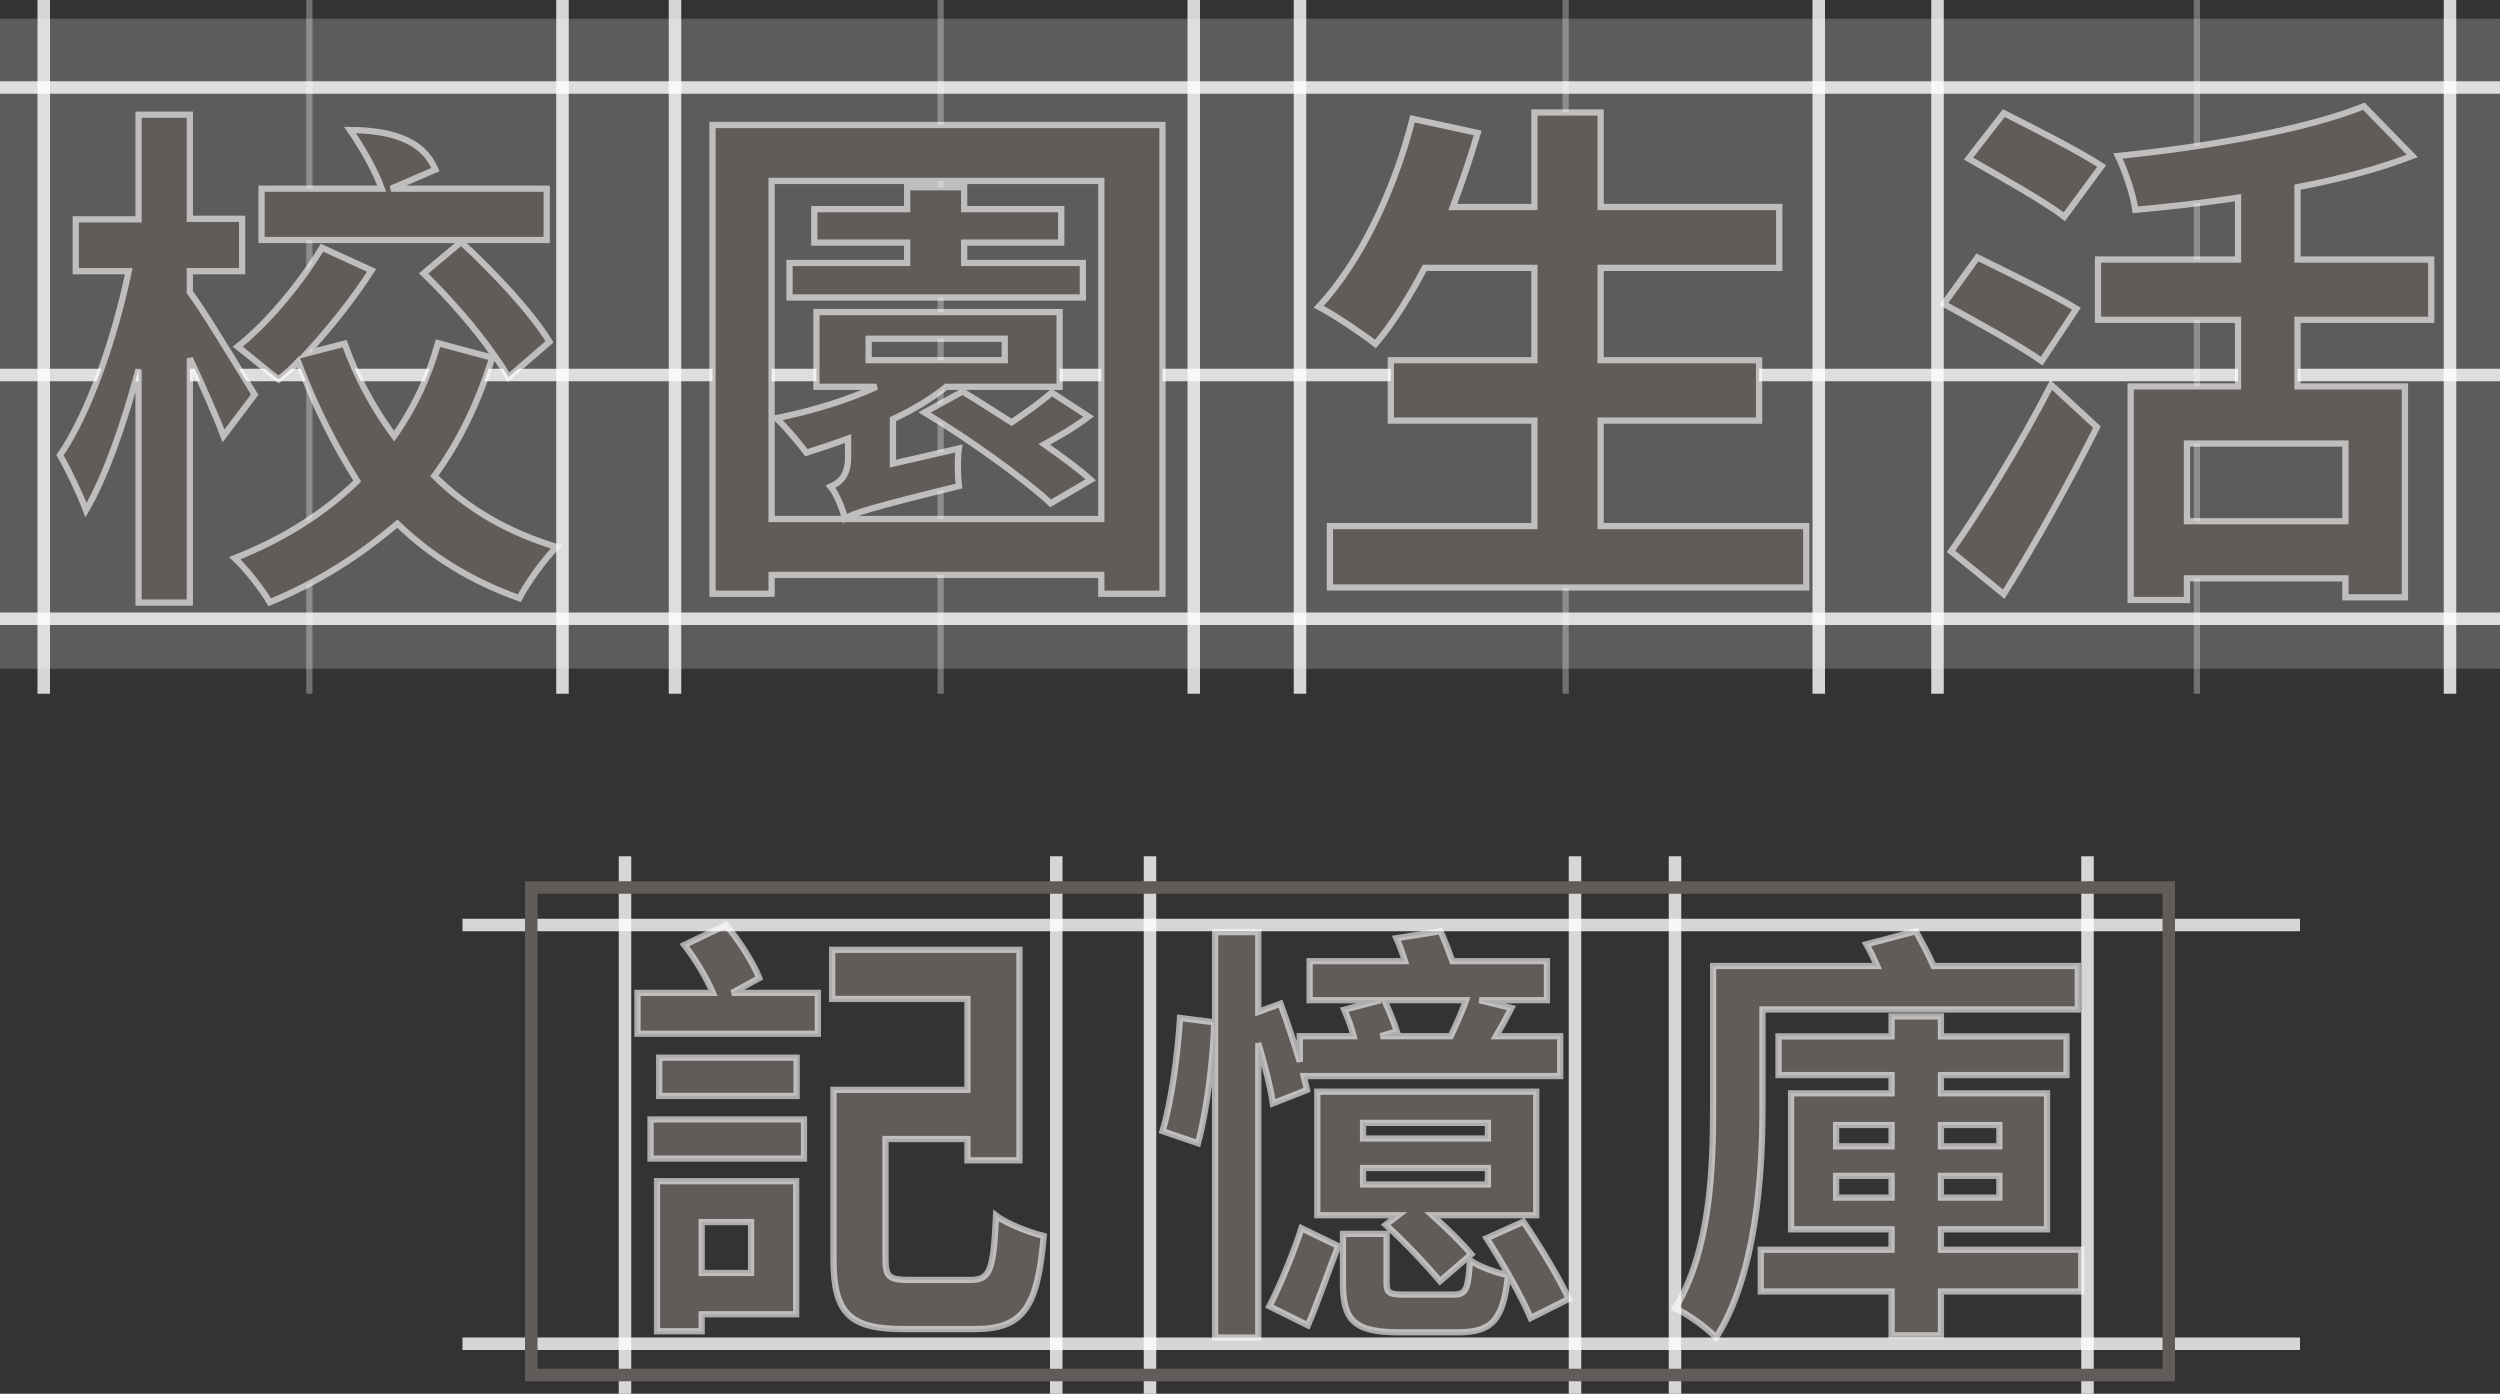 <?xml version="1.0" encoding="UTF-8"?>
<svg width="400px" height="223px" viewBox="0 0 400 223" version="1.1" xmlns="http://www.w3.org/2000/svg" xmlns:xlink="http://www.w3.org/1999/xlink">
    <rect x="0" y="0" width="400" height="223" fill="#333333" stroke="none"/>
    <!-- Generator: Sketch 64 (93537) - https://sketch.com -->
    <title>Group Copy</title>
    <desc>Created with Sketch.</desc>
    <g id="Page-1" stroke="none" stroke-width="1" fill="none" fill-rule="evenodd">
        <g id="Artboard" transform="translate(-1852, -510)">
            <g id="Group-Copy" transform="translate(1852, 510)">
                <rect id="Rectangle" fill-opacity="0.2" fill="#FFFFFF" x="0" y="3" width="400" height="104"></rect>
                <rect id="Rectangle-Copy-15" fill-opacity="0.8" fill="#FFFFFF" x="0" y="13" width="400" height="2"></rect>
                <rect id="Rectangle-Copy-23" fill-opacity="0.8" fill="#FFFFFF" x="0" y="59" width="400" height="2"></rect>
                <rect id="Rectangle-Copy-24" fill-opacity="0.8" fill="#FFFFFF" x="0" y="98" width="400" height="2"></rect>
                <rect id="Rectangle-Copy-25" fill-opacity="0.8" fill="#FFFFFF" x="89" y="0" width="2" height="111"></rect>
                <rect id="Rectangle-Copy-39" fill-opacity="0.8" fill="#FFFFFF" x="6" y="0" width="2" height="111"></rect>
                <rect id="Rectangle-Copy-46" fill="#FFFFFF" opacity="0.3" x="49" y="0" width="1" height="111"></rect>
                <rect id="Rectangle-Copy-47" fill="#FFFFFF" opacity="0.3" x="150" y="0" width="1" height="111"></rect>
                <rect id="Rectangle-Copy-48" fill="#FFFFFF" opacity="0.3" x="250" y="0" width="1" height="111"></rect>
                <rect id="Rectangle-Copy-49" fill="#FFFFFF" opacity="0.3" x="351" y="0" width="1" height="111"></rect>
                <rect id="Rectangle-Copy-50" fill-opacity="0.8" fill="#FFFFFF" x="107" y="0" width="2" height="111"></rect>
                <rect id="Rectangle-Copy-51" fill-opacity="0.8" fill="#FFFFFF" x="190" y="0" width="2" height="111"></rect>
                <rect id="Rectangle-Copy-52" fill-opacity="0.8" fill="#FFFFFF" x="207" y="0" width="2" height="111"></rect>
                <rect id="Rectangle-Copy-53" fill-opacity="0.8" fill="#FFFFFF" x="290" y="0" width="2" height="111"></rect>
                <rect id="Rectangle-Copy-54" fill-opacity="0.8" fill="#FFFFFF" x="309" y="0" width="2" height="111"></rect>
                <rect id="Rectangle-Copy-55" fill-opacity="0.8" fill="#FFFFFF" x="391" y="0" width="2" height="111"></rect>
                <path d="M73.774,38.713 L67.773,43.749 C71.748,47.604 76.097,52.531 79.068,56.864 C79.216,57.061 79.363,57.263 79.511,57.471 C80.23,58.478 80.828,59.425 81.356,60.362 L87.921,54.696 C85.033,49.925 78.887,43.434 73.774,38.713 Z M78.747,57.225 L70.081,54.906 C68.624,60.184 66.368,64.977 63.469,69.207 C63.337,69.399 63.203,69.591 63.067,69.783 C62.927,69.595 62.789,69.407 62.651,69.217 C59.584,64.984 57,60.185 55.136,54.977 L49.068,56.549 C52.746,52.53 56.518,47.861 59.456,43.263 L51.516,39.629 C48.281,45.002 43.116,51.432 38.036,55.469 C40.064,57.012 42.691,59.317 44.576,60.716 C45.436,60 46.324,59.261 47.161,58.423 C47.346,58.238 47.526,58.05 47.702,57.861 C47.794,58.106 47.888,58.351 47.982,58.597 C50.5,65.151 53.436,71.035 57.154,76.978 C51.876,82.098 45.32,86.261 37.563,89.307 C39.463,91.107 41.914,94.254 43.168,96.37 C50.95,93.122 57.442,88.981 63.573,83.787 C68.838,88.893 75.316,92.946 83.085,95.708 C84.468,93.147 86.941,89.666 89.041,87.513 C81.386,85.191 74.92,81.525 69.495,76.155 C73.433,70.785 76.448,64.575 78.627,57.612 C78.667,57.483 78.707,57.354 78.747,57.225 Z M73.79,38.403 L87.473,38.403 L87.473,30.185 L62.566,30.185 L69.668,27.137 C68.979,25.564 67.792,23.703 65.014,22.412 C62.976,21.465 60.104,20.826 55.998,20.794 C58.028,23.721 60.049,27.345 61.079,30.185 L41.849,30.185 L41.849,38.403 L73.79,38.403 Z M30.376,18.346 L22.169,18.346 L22.169,35.09 L12.118,35.09 L12.118,43.392 L20.597,43.392 C18.447,53.686 14.369,65.927 9.595,72.835 C10.943,75.146 12.737,78.907 13.761,81.626 C17.004,76.022 19.839,67.754 22.169,59.103 L22.169,96.415 L30.376,96.415 L30.376,57.342 C32.355,61.611 34.5,66.38 35.761,69.749 L40.744,63.145 C40.453,62.672 40.045,62.002 39.555,61.199 C36.955,56.937 32.061,48.91 30.376,46.769 L30.376,43.392 L38.738,43.392 L38.738,35.005 L30.376,35.005 L30.376,18.346 Z" id="校-copy-2" stroke-opacity="0.6" stroke="#FFFFFF" fill="#615C5A" fill-rule="nonzero"></path>
                <path d="M130.858,165.398 L130.858,158.857 L117.123,158.857 L121.493,156.49 C120.522,154.055 118.302,150.505 116.152,148 L109.492,151.201 C111.226,153.428 113.03,156.421 114.07,158.857 L102,158.857 L102,165.398 L130.858,165.398 Z M155.901,212.652 C163.74,212.652 166.029,209.242 167,197.759 C164.78,197.202 161.173,195.88 159.369,194.488 C158.957,203.1 158.477,204.755 155.371,204.788 L145.565,204.788 C142.359,204.788 141.701,204.384 141.68,201.592 L141.68,182.24 L154.791,182.24 L154.791,185.65 L163.115,185.65 L163.115,151.967 L133.147,151.967 L133.147,159.831 L154.791,159.831 L154.791,174.376 L133.355,174.376 L133.355,201.448 C133.355,210.216 135.991,212.652 144.593,212.652 L155.901,212.652 Z M127.459,175.35 L127.459,169.226 L105.469,169.226 L105.469,175.35 L127.459,175.35 Z M128.638,185.372 L128.638,179.108 L104.081,179.108 L104.081,185.372 L128.638,185.372 Z M112.267,213 L112.267,210.286 L127.39,210.286 L127.39,188.99 L105.122,188.99 L105.122,213 L112.267,213 Z M120.175,203.675 L112.267,203.675 L112.267,195.532 L120.175,195.532 L120.175,203.675 Z" id="記-copy-2" stroke-opacity="0.6" stroke="#FFFFFF" fill="#615C5A" fill-rule="nonzero"></path>
                <path d="M201.326,214 L201.326,166.898 C202.353,170.366 203.311,174.043 203.653,176.54 L209.126,174.39 C208.989,173.696 208.784,173.002 208.579,172.17 L249.632,172.17 L249.632,165.788 L239.368,165.788 C240.189,164.4 241.011,162.874 241.832,161.279 L236.7,160.03 L247.511,160.03 L247.511,153.787 L232.389,153.787 C231.774,152.191 231.158,150.387 230.474,149 L223.426,150.11 C223.905,151.15 224.384,152.469 224.795,153.787 L209.537,153.787 L209.537,160.03 L220.895,160.03 L215.079,161.556 C215.626,162.805 216.242,164.4 216.584,165.788 L207.963,165.788 L207.963,169.88 C207.074,166.898 205.911,163.429 204.884,160.585 L201.326,161.903 L201.326,149.139 L194.416,149.139 L194.416,214 L201.326,214 Z M232.116,165.788 L220.895,165.788 L223.495,165.025 C223.084,163.707 222.263,161.695 221.511,160.03 L234.579,160.03 C233.963,161.764 233.005,163.915 232.116,165.788 Z M191.679,182.922 C193.116,177.581 194.142,169.256 194.279,163.568 L188.805,162.874 C188.463,168.493 187.437,176.263 186,180.98 L191.679,182.922 Z M230.405,204.982 L235.4,200.681 C234.032,199.016 231.568,196.588 229.174,194.438 L245.8,194.438 L245.8,174.667 L210.768,174.667 L210.768,194.438 L223.7,194.438 L221.716,195.964 C224.589,198.53 228.421,202.623 230.405,204.982 Z M238.068,182.159 L218.089,182.159 L218.089,179.662 L238.068,179.662 L238.068,182.159 Z M238.068,189.512 L218.089,189.512 L218.089,186.876 L238.068,186.876 L238.068,189.512 Z M244.911,210.878 L251,207.826 C249.495,204.496 246.416,199.432 243.747,195.478 L237.863,198.114 C240.395,202.068 243.474,207.479 244.911,210.878 Z M209.263,212.058 C210.837,208.45 212.684,202.97 214.121,199.363 L208.237,196.519 C207.005,200.334 204.884,205.537 203.105,209.005 L209.263,212.058 Z M233.211,213.168 C238.684,213.168 240.532,211.295 241.284,204.011 C239.368,203.664 236.563,202.623 235.195,201.652 C234.925,206.366 234.523,207.11 232.615,207.132 L224.863,207.132 C222.314,207.132 221.87,206.932 221.853,205.29 L221.853,197.42 L214.874,197.42 L214.874,205.259 C214.874,211.295 216.653,213.168 223.905,213.168 L233.211,213.168 Z" id="憶-copy-2" stroke-opacity="0.6" stroke="#FFFFFF" fill="#615C5A" fill-rule="nonzero"></path>
                <path d="M274.583,214 C280.958,203.989 281.998,188.07 281.998,177.086 L281.998,161.513 L332.446,161.513 L332.446,154.561 L309.37,154.561 C308.538,152.684 307.499,150.738 306.529,149 L298.629,151.086 C299.183,152.059 299.807,153.31 300.361,154.561 L274.098,154.561 L274.098,177.086 C274.098,186.818 273.682,200.166 268,209.342 C269.871,210.107 273.197,212.54 274.583,214 Z M310.548,213.652 L310.548,206.631 L333,206.631 L333,199.957 L310.548,199.957 L310.548,196.69 L327.526,196.69 L327.526,174.93 L310.548,174.93 L310.548,172.011 L330.644,172.011 L330.644,165.824 L310.548,165.824 L310.548,162.626 L302.648,162.626 L302.648,165.824 L284.562,165.824 L284.562,172.011 L302.648,172.011 L302.648,174.93 L286.571,174.93 L286.571,196.69 L302.648,196.69 L302.648,199.957 L281.721,199.957 L281.721,206.631 L302.648,206.631 L302.648,213.652 L310.548,213.652 Z M302.648,183.412 L293.778,183.412 L293.778,180.005 L302.648,180.005 L302.648,183.412 Z M319.903,183.412 L310.548,183.412 L310.548,180.005 L319.903,180.005 L319.903,183.412 Z M302.648,191.615 L293.778,191.615 L293.778,188.139 L302.648,188.139 L302.648,191.615 Z M319.903,191.615 L310.548,191.615 L310.548,188.139 L319.903,188.139 L319.903,191.615 Z" id="庫-copy-2" stroke-opacity="0.6" stroke="#FFFFFF" fill="#615C5A" fill-rule="nonzero"></path>
                <path d="M123.454,95 L123.454,91.99 L176.209,91.99 L176.209,95 L186,95 L186,20 L114,20 L114,95 L123.454,95 Z M176.209,83.043 L123.454,83.043 L123.454,28.946 L176.209,28.946 L176.209,83.043 Z M173.254,47.592 L173.254,42.074 L154.263,42.074 L154.263,38.813 L169.794,38.813 L169.794,33.462 L154.263,33.462 L154.263,29.95 L145.147,29.95 L145.147,33.462 L130.291,33.462 L130.291,38.813 L145.147,38.813 L145.147,42.074 L126.324,42.074 L126.324,47.592 L173.254,47.592 Z M135.186,82.96 C136.621,82.124 139.069,81.288 153.419,77.776 C153.25,76.355 153.165,73.595 153.419,71.756 L142.868,74.181 L142.868,67.074 C146.075,65.569 149.029,63.813 151.393,61.89 L169.54,61.89 L169.54,49.933 L130.628,49.933 L130.628,61.89 L140.251,61.89 C135.524,64.064 129.7,65.819 124.213,66.906 C125.648,68.244 128.012,71.087 129.025,72.425 C131.135,71.756 133.414,71.003 135.693,70.167 L135.693,73.177 C135.693,76.355 134.174,77.274 132.907,77.86 C133.751,78.863 134.849,81.455 135.186,82.96 Z M160.762,57.625 L138.985,57.625 L138.985,54.197 L160.762,54.197 L160.762,57.625 Z M168.106,80.535 L174.521,76.773 C172.664,75.1 170.047,73.177 167.093,71.087 C169.54,69.749 171.988,68.328 174.183,66.656 L168.274,62.809 C166.671,64.231 164.223,65.987 161.859,67.575 C159.074,65.819 156.373,64.064 154.009,62.642 L147.932,65.987 C155.022,70.251 163.885,76.605 168.106,80.535 Z" id="園-copy-2" stroke-opacity="0.6" stroke="#FFFFFF" fill="#615C5A" fill-rule="nonzero"></path>
                <path d="M289,94 L289,84.175 L256.104,84.175 L256.104,67.295 L281.454,67.295 L281.454,57.638 L256.104,57.638 L256.104,42.857 L284.676,42.857 L284.676,33.116 L256.104,33.116 L256.104,18 L245.507,18 L245.507,33.116 L232.45,33.116 C233.891,29.253 235.248,25.306 236.435,21.275 L226.007,19.008 C223.124,30.429 217.613,42.018 211,49.072 C213.543,50.415 218.037,53.439 220.072,55.034 C222.87,51.759 225.498,47.476 227.957,42.857 L245.507,42.857 L245.507,57.638 L222.53,57.638 L222.53,67.295 L245.507,67.295 L245.507,84.175 L212.78,84.175 L212.78,94 L289,94 Z" id="生-copy-2" stroke-opacity="0.6" stroke="#FFFFFF" fill="#615C5A" fill-rule="nonzero"></path>
                <path d="M349.916,96 L349.916,92.532 L375.27,92.532 L375.27,95.577 L384.788,95.577 L384.788,61.829 L367.605,61.829 L367.605,51.171 L389,51.171 L389,41.529 L367.605,41.529 L367.605,29.941 C374.259,28.672 380.492,27.065 385.968,24.951 L378.218,17 C368.952,20.722 353.201,23.513 338.881,24.951 C339.976,27.234 341.324,31.125 341.661,33.578 C346.968,33.071 352.527,32.479 358.086,31.633 L358.086,41.529 L335.68,41.529 L335.68,51.171 L358.086,51.171 L358.086,61.829 L340.903,61.829 L340.903,96 L349.916,96 Z M330.289,34.678 L336.27,26.558 C332.648,24.19 325.32,20.468 320.603,18.1 L314.959,25.374 C319.844,28.165 327.004,32.14 330.289,34.678 Z M326.667,57.769 L332.227,49.395 C328.521,47.111 321.024,43.474 316.391,41.191 L311,48.634 C315.97,51.34 323.214,55.316 326.667,57.769 Z M320.603,95.07 C325.741,86.865 331.048,77.223 335.512,68.342 L328.184,61.575 C323.13,71.387 316.644,81.875 312.179,88.218 L320.603,95.07 Z M375.27,83.397 L349.916,83.397 L349.916,70.964 L375.27,70.964 L375.27,83.397 Z" id="活-copy-2" stroke-opacity="0.6" stroke="#FFFFFF" fill="#615C5A" fill-rule="nonzero"></path>
                <rect id="Rectangle-Copy-56" fill-opacity="0.8" fill="#FFFFFF" x="74" y="214" width="294" height="2"></rect>
                <rect id="Rectangle-Copy-57" fill-opacity="0.8" fill="#FFFFFF" x="74" y="147" width="294" height="2"></rect>
                <rect id="Rectangle-Copy-58" fill-opacity="0.8" fill="#FFFFFF" x="99" y="137" width="2" height="86"></rect>
                <rect id="Rectangle-Copy-59" fill-opacity="0.8" fill="#FFFFFF" x="168" y="137" width="2" height="86"></rect>
                <rect id="Rectangle-Copy-60" fill-opacity="0.8" fill="#FFFFFF" x="183" y="137" width="2" height="86"></rect>
                <rect id="Rectangle-Copy-61" fill-opacity="0.8" fill="#FFFFFF" x="251" y="137" width="2" height="86"></rect>
                <rect id="Rectangle-Copy-62" fill-opacity="0.8" fill="#FFFFFF" x="267" y="137" width="2" height="86"></rect>
                <rect id="Rectangle-Copy-63" fill-opacity="0.8" fill="#FFFFFF" x="333" y="137" width="2" height="86"></rect>
                <rect id="Rectangle" stroke="#615C5A" stroke-width="2" x="85" y="142" width="262" height="78"></rect>
            </g>
        </g>
    </g>
</svg>